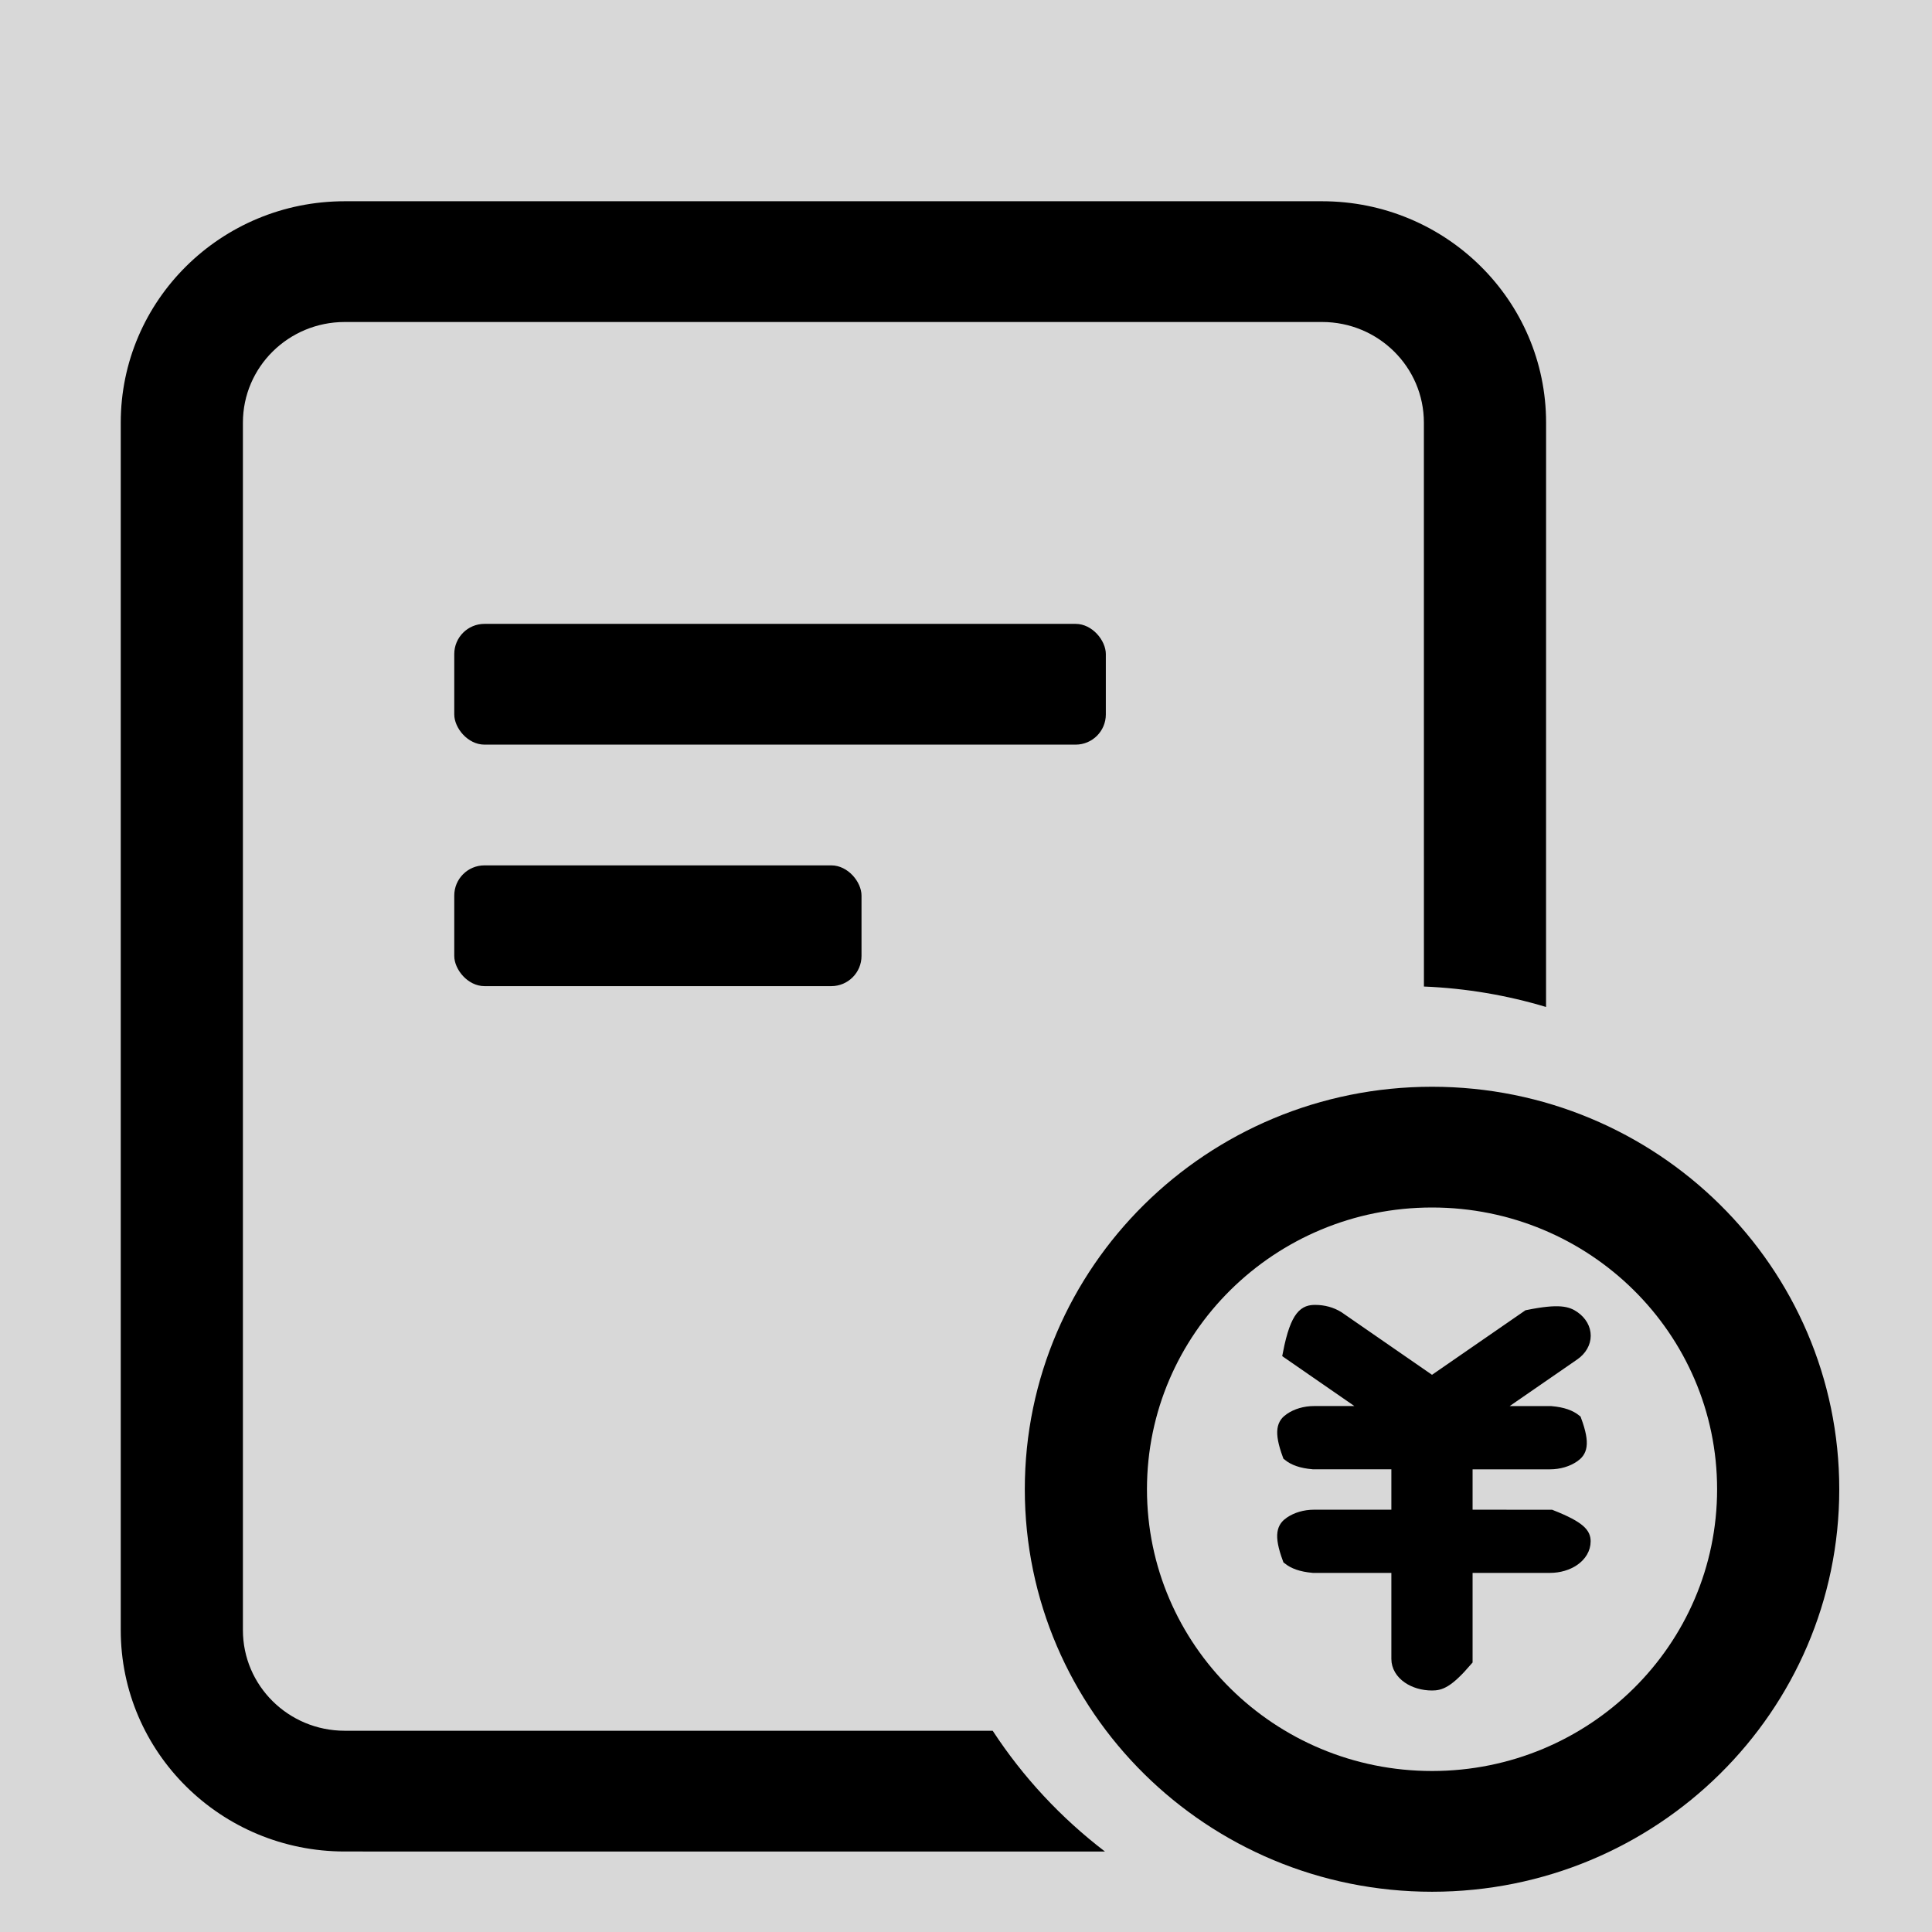 <?xml version="1.0" encoding="UTF-8"?>
<svg width="48px" height="48px" viewBox="0 0 48 48" version="1.1" xmlns="http://www.w3.org/2000/svg" xmlns:xlink="http://www.w3.org/1999/xlink">
    <title>收费标准备份 2</title>
    <defs>
        <rect id="path-1" x="0" y="0" width="48" height="48"></rect>
    </defs>
    <g id="页面-1" stroke="none" stroke-width="1" fill="none" fill-rule="evenodd">
        <g id="1-1服务官网-首页" transform="translate(-1063, -2924)">
            <g id="编组-51" transform="translate(360, 2752)">
                <g id="编组-50" transform="translate(692, 44)">
                    <g id="Frame-554备份-4" transform="translate(0, 128)">
                        <g id="收费标准备份-2" transform="translate(11, 0)">
                            <g id="symbol/frame/symbol_grid24"></g>
                            <mask id="mask-2" fill="white">
                                <use xlink:href="#path-1"></use>
                            </mask>
                            <use id="矩形" fill="#D8D8D8" opacity="0" xlink:href="#path-1"></use>
                            <g id="编组-28" mask="url(#mask-2)">
                                <g transform="translate(3, 5)">
                                    <path d="M29.847,0 C32.92,0 35.412,2.462 35.412,5.5 L35.412,5.5 L35.411,20.018 C34.445,19.728 33.428,19.553 32.377,19.51 L32.376,5.5 C32.376,4.119 31.244,3 29.847,3 L29.847,3 L5.565,3 C4.168,3 3.035,4.119 3.035,5.5 L3.035,5.5 L3.035,35.5 C3.035,36.881 4.168,38 5.565,38 L5.565,38 L21.663,38 C22.415,39.151 23.36,40.166 24.453,41.001 L5.565,41 C2.491,41 0,38.538 0,35.5 L0,35.5 L0,5.5 C0,2.462 2.491,0 5.565,0 L5.565,0 Z" id="形状结合" fill="#000000" fill-rule="nonzero"></path>
                                    <g id="编组-29" stroke-width="1" fill="none" fill-rule="evenodd" transform="translate(22.461, 22)">
                                        <path d="M10.118,0 C15.705,0 20.235,4.477 20.235,10 C20.235,15.523 15.705,20 10.118,20 C4.53,20 0,15.523 0,10 C0,4.477 4.53,0 10.118,0 Z M10.118,3 C6.206,3 3.035,6.134 3.035,10 C3.035,13.866 6.206,17 10.118,17 C14.029,17 17.2,13.866 17.2,10 C17.2,6.134 14.029,3 10.118,3 Z" id="椭圆形" fill="#000000" fill-rule="nonzero"></path>
                                        <path d="M7.215,5.57 C7.42,5.57 7.619,5.623 7.787,5.728 L7.787,5.728 L10.117,7.339 L12.499,5.694 C13.295,5.533 13.488,5.615 13.644,5.722 C13.818,5.844 13.91,6.011 13.91,6.186 C13.91,6.36 13.814,6.532 13.639,6.652 L13.639,6.652 L11.566,8.083 L13.072,8.084 C13.373,8.11 13.553,8.183 13.681,8.285 C13.908,8.901 13.808,9.067 13.636,9.185 C13.484,9.29 13.274,9.355 13.048,9.355 L13.048,9.355 L10.975,9.355 L10.975,10.658 L13.072,10.659 C13.815,10.952 13.908,11.119 13.908,11.293 C13.908,11.476 13.808,11.642 13.636,11.759 C13.484,11.863 13.274,11.928 13.048,11.928 L13.048,11.928 L10.975,11.928 L10.975,14.249 C10.501,14.801 10.315,14.85 10.117,14.85 C9.891,14.85 9.681,14.785 9.529,14.681 C9.356,14.563 9.257,14.397 9.257,14.215 L9.257,14.215 L9.257,11.928 L7.163,11.928 C6.861,11.901 6.681,11.828 6.552,11.726 C6.325,11.11 6.425,10.945 6.597,10.827 C6.749,10.723 6.959,10.658 7.186,10.658 L7.186,10.658 L9.257,10.658 L9.257,9.355 L7.162,9.354 C6.861,9.328 6.681,9.255 6.552,9.151 C6.326,8.535 6.426,8.37 6.598,8.252 C6.75,8.148 6.96,8.083 7.185,8.083 L7.185,8.083 L8.669,8.083 L6.561,6.625 C6.752,5.641 6.978,5.57 7.215,5.57 Z" id="路径" stroke="#000000" stroke-width="0.3" fill="#000000"></path>
                                    </g>
                                    <rect id="矩形备份-10" fill="#000000" fill-rule="nonzero" x="8.286" y="10.5" width="16.188" height="3" rx="0.75"></rect>
                                    <rect id="矩形备份-11" fill="#000000" fill-rule="nonzero" x="8.286" y="16.5" width="10.118" height="3" rx="0.75"></rect>
                                </g>
                            </g>
                        </g>
                    </g>
                </g>
            </g>
        </g>
    </g>
</svg>